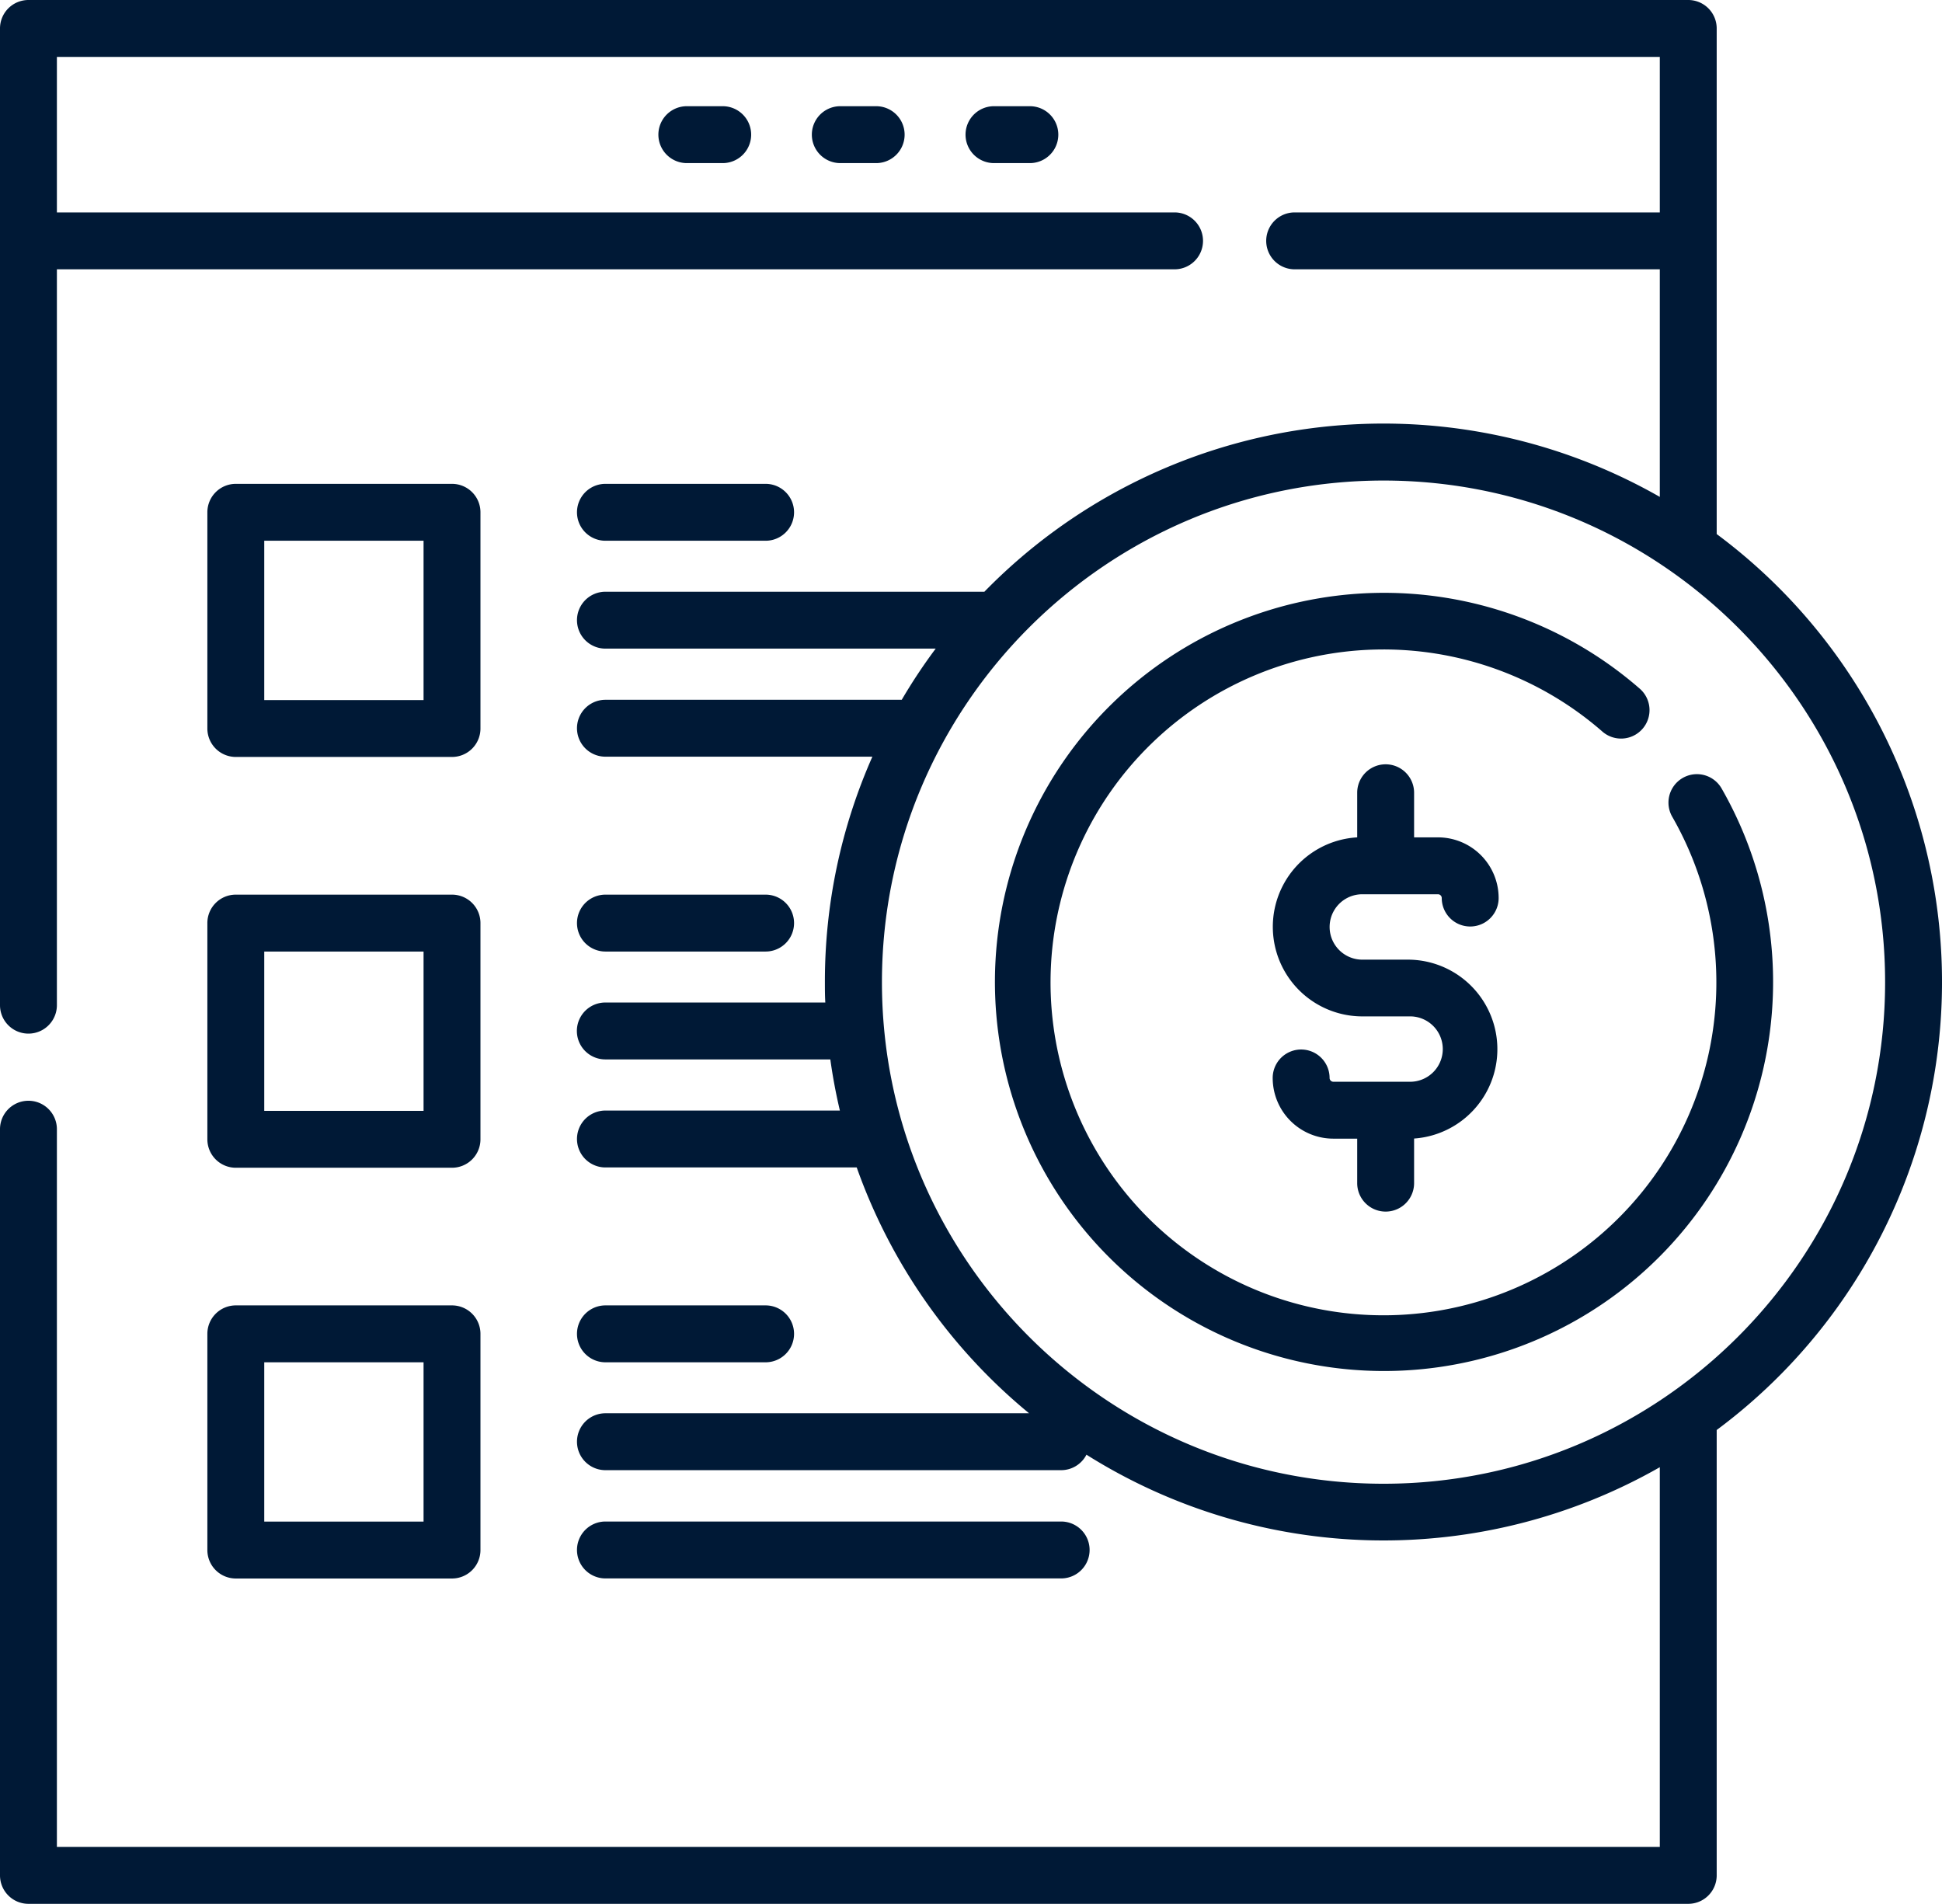 <svg id="Capa_1" data-name="Capa 1" xmlns="http://www.w3.org/2000/svg" viewBox="0 0 512 501.92"><defs><style>.cls-1{fill:#001936;}</style></defs><path class="cls-1" d="M119.17,127.56h-57a7.5,7.5,0,0,0-7.5,7.5v57a7.5,7.5,0,0,0,7.5,7.5h57a7.5,7.5,0,0,0,7.5-7.5v-57A7.5,7.5,0,0,0,119.17,127.56Zm-7.5,57h-42v-42h42Z"/><path class="cls-1" d="M201.85,127.56H159.62a7.5,7.5,0,0,0,0,15h42.23a7.5,7.5,0,0,0,0-15Z"/><path class="cls-1" d="M119.17,235.86h-57a7.49,7.49,0,0,0-7.5,7.5v57a7.5,7.5,0,0,0,7.5,7.5h57a7.5,7.5,0,0,0,7.5-7.5v-57A7.5,7.5,0,0,0,119.17,235.86Zm-7.5,57h-42v-42h42Z"/><path class="cls-1" d="M201.85,235.86H159.62a7.5,7.5,0,0,0,0,15h42.23a7.5,7.5,0,1,0,0-15Z"/><path class="cls-1" d="M119.17,344.15h-57a7.5,7.5,0,0,0-7.5,7.5v57a7.5,7.5,0,0,0,7.5,7.5h57a7.5,7.5,0,0,0,7.5-7.5v-57A7.5,7.5,0,0,0,119.17,344.15Zm-7.5,57h-42v-42h42Z"/><path class="cls-1" d="M201.85,344.15H159.62a7.5,7.5,0,0,0,0,15h42.23a7.5,7.5,0,1,0,0-15Z"/><path class="cls-1" d="M279.77,401.13H159.62a7.5,7.5,0,0,0,0,15H279.77a7.5,7.5,0,0,0,0-15Z"/><path class="cls-1" d="M452.6,140.83V7.5A7.5,7.5,0,0,0,445.1,0H7.5A7.5,7.5,0,0,0,0,7.5V265a7.5,7.5,0,0,0,15,0V71H309.67a7.5,7.5,0,0,0,0-15H15V15H437.6V56H341.33a7.5,7.5,0,1,0,0,15H437.6v60a147,147,0,0,0-178.07,25H159.62a7.5,7.5,0,0,0,0,15h87.07a145.28,145.28,0,0,0-8.95,13.49H159.62a7.5,7.5,0,0,0,0,15H230a146.31,146.31,0,0,0-12.52,59.39c0,1.81,0,3.62.11,5.42h-58a7.5,7.5,0,0,0,0,15h59.32c.63,4.56,1.48,9.06,2.52,13.48H159.62a7.5,7.5,0,0,0,0,15h66.25a147.84,147.84,0,0,0,45.44,64.81H159.62a7.5,7.5,0,0,0,0,15H279.77a7.5,7.5,0,0,0,6.67-4.08,147,147,0,0,0,151.16,3.3V486.92H15V297.7a7.5,7.5,0,0,0-15,0V494.42a7.5,7.5,0,0,0,7.5,7.5H445.1a7.5,7.5,0,0,0,7.5-7.5V377a147.1,147.1,0,0,0,0-236.2ZM364.76,391.17c-72.92,0-132.24-59.32-132.24-132.24s59.32-132.24,132.24-132.24S497,186,497,258.93,437.68,391.17,364.76,391.17Z"/><path class="cls-1" d="M453.83,207.76a7.5,7.5,0,0,0-13,7.48,87.77,87.77,0,1,1-18.46-22.45,7.5,7.5,0,1,0,9.85-11.31,102.58,102.58,0,1,0,21.61,26.28Z"/><path class="cls-1" d="M371.47,253h-12.3a8.62,8.62,0,0,1,0-17.24h19.94a1,1,0,0,1,1,1,7.5,7.5,0,0,0,15,0,16,16,0,0,0-16-16h-6.29V209a7.5,7.5,0,1,0-15,0v11.76a23.62,23.62,0,0,0,1.35,47.2h12.3a8.62,8.62,0,1,1,0,17.23H351.54a1,1,0,0,1-1-1,7.5,7.5,0,0,0-15,0,16,16,0,0,0,16,16h6.28v11.73a7.5,7.5,0,0,0,15,0V300.16A23.61,23.61,0,0,0,371.47,253Z"/><path class="cls-1" d="M190.54,28h-9.46a7.5,7.5,0,1,0,0,15h9.46a7.5,7.5,0,0,0,0-15Z"/><path class="cls-1" d="M231,28h-9.46a7.5,7.5,0,1,0,0,15H231a7.5,7.5,0,0,0,0-15Z"/><path class="cls-1" d="M271.52,28h-9.46a7.5,7.5,0,1,0,0,15h9.46a7.5,7.5,0,0,0,0-15Z"/></svg>